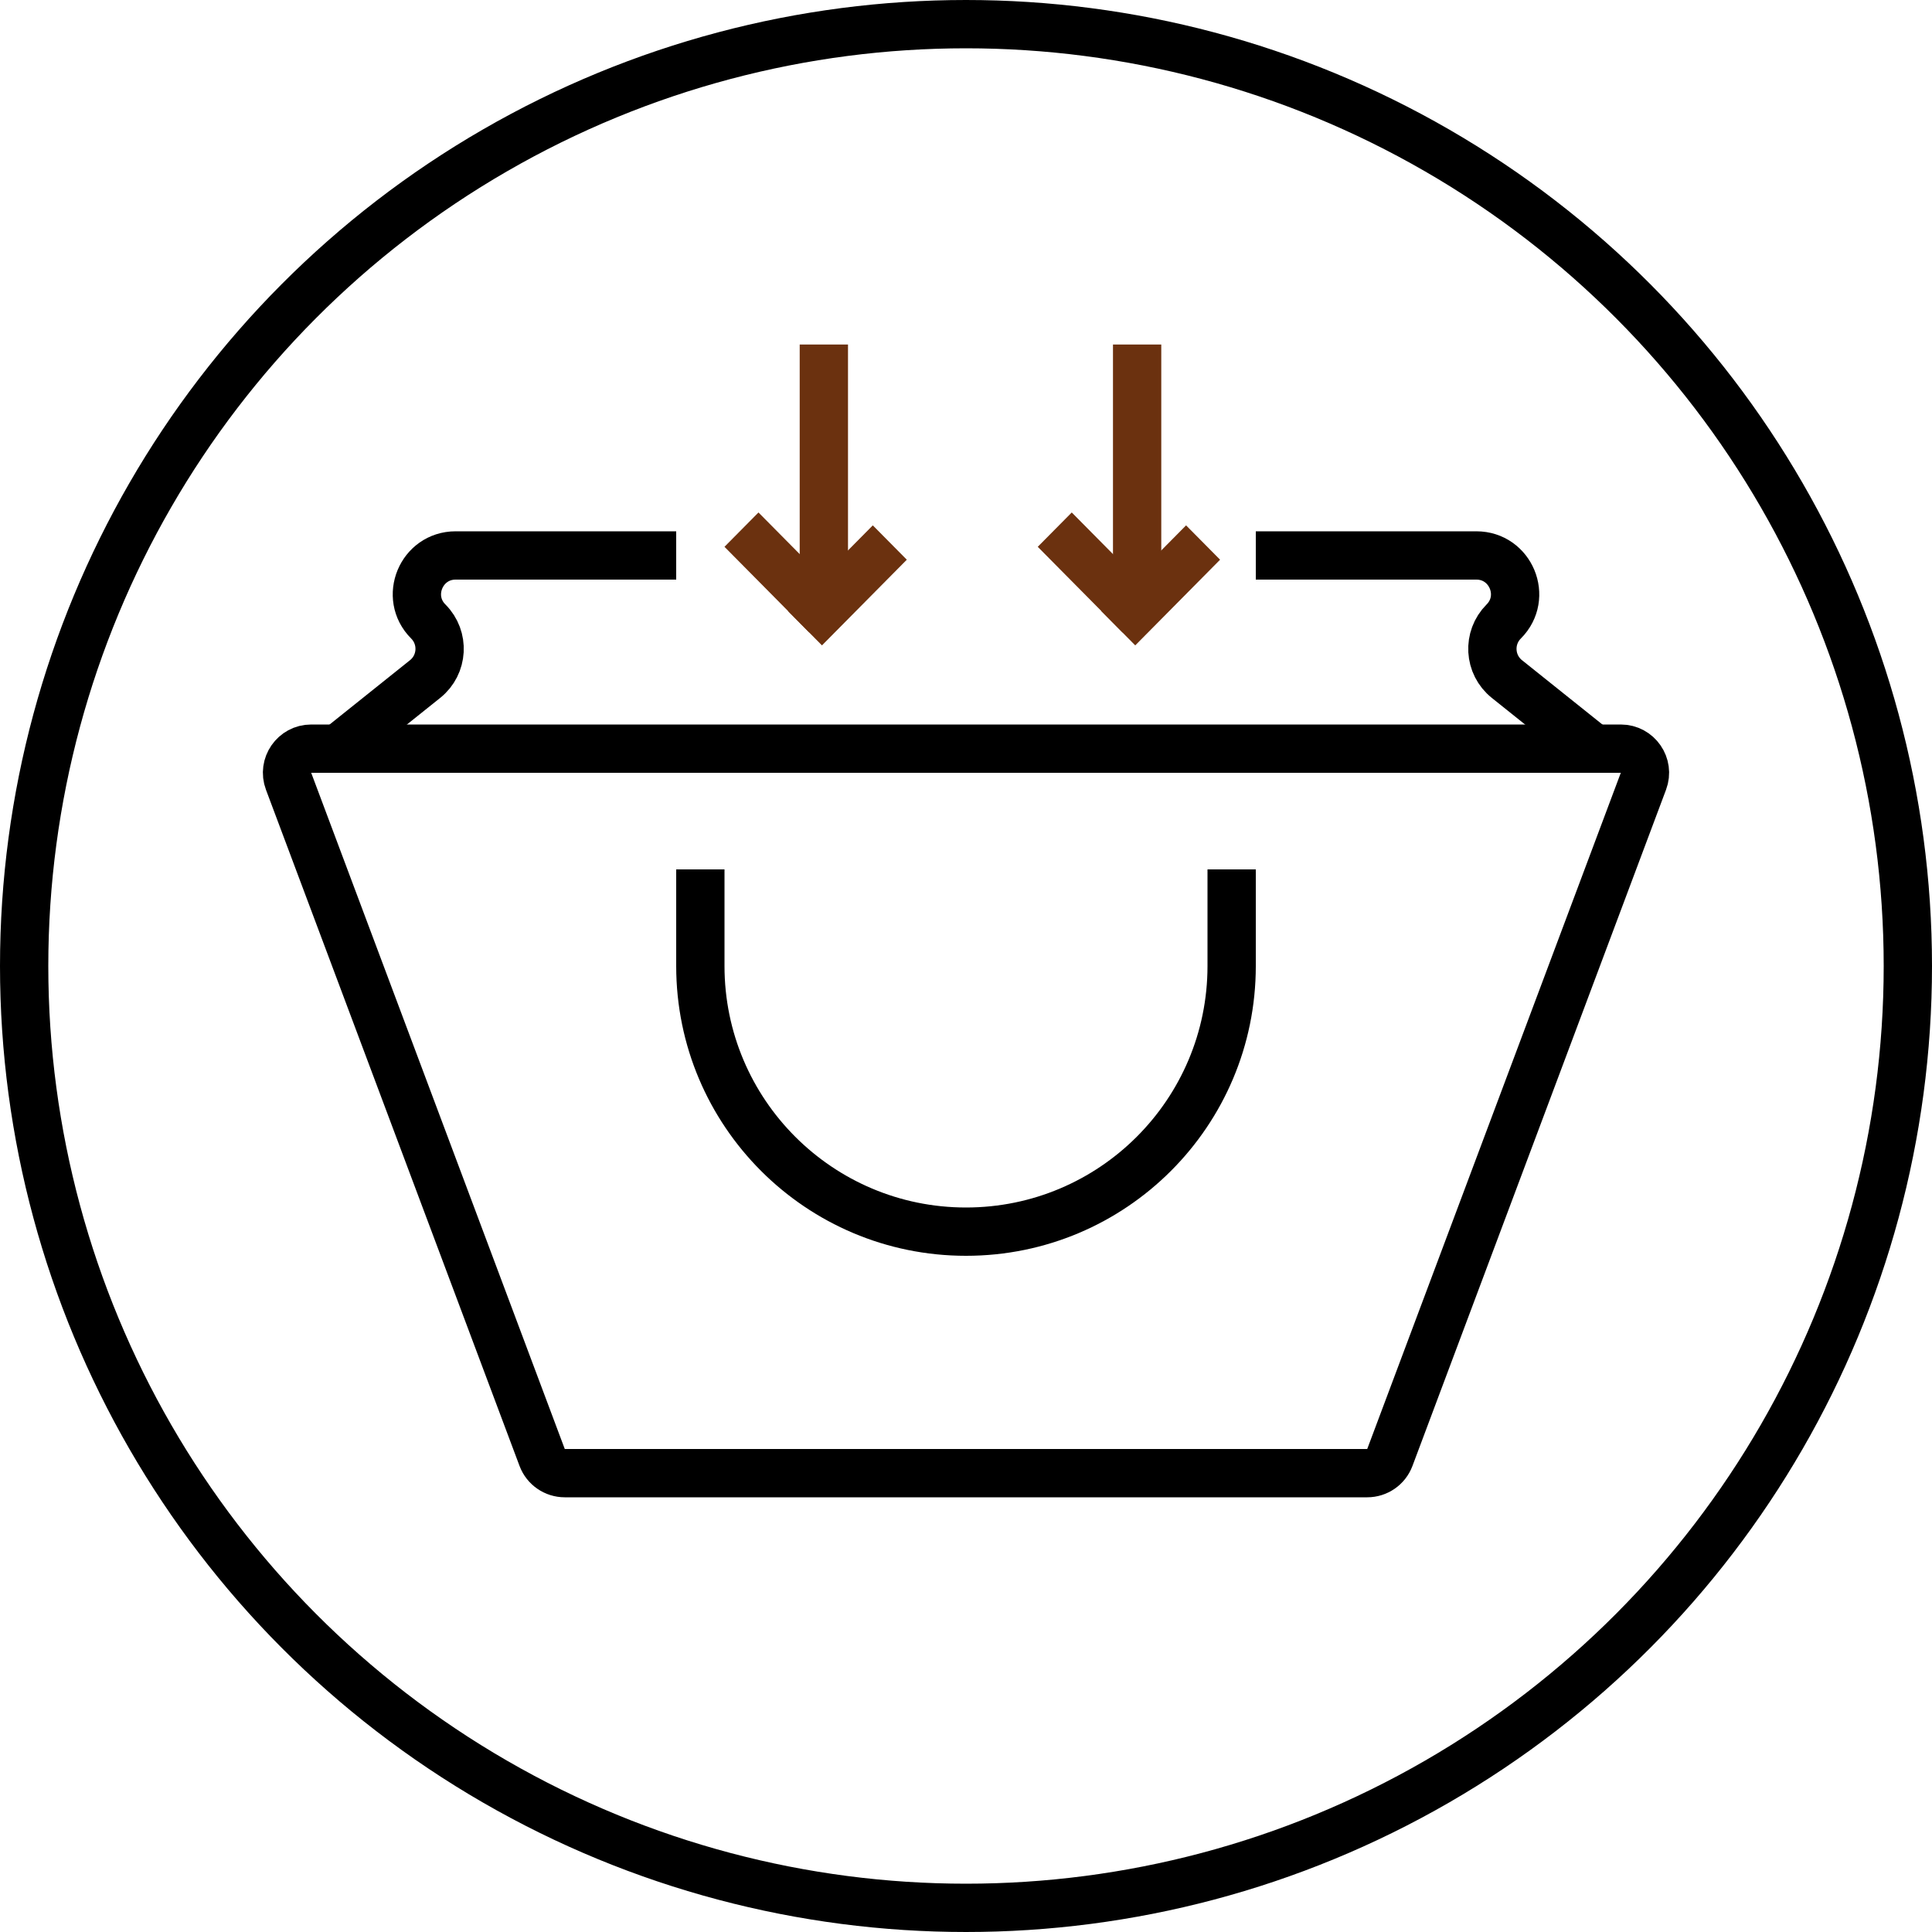 <svg width="40" height="40" viewBox="0 0 40 40" fill="none" xmlns="http://www.w3.org/2000/svg">
<circle cx="20" cy="20" r="19.5" stroke="black"/>
<path d="M6.443 15.5H33.557C33.906 15.5 34.148 15.849 34.025 16.176L28.775 30.176C28.702 30.371 28.515 30.5 28.307 30.5H11.693C11.485 30.5 11.298 30.371 11.225 30.176L5.975 16.176C5.852 15.849 6.094 15.5 6.443 15.5Z" stroke="black"/>
<path d="M7 15.5L8.801 14.059C9.174 13.761 9.205 13.205 8.867 12.867V12.867C8.363 12.363 8.72 11.5 9.434 11.5H14" stroke="black"/>
<path d="M33 15.5L31.199 14.059C30.826 13.761 30.795 13.205 31.133 12.867V12.867C31.637 12.363 31.28 11.5 30.566 11.5H26" stroke="black"/>
<line y1="-0.5" x2="2.495" y2="-0.5" transform="matrix(-0.704 -0.711 -0.704 0.711 16.756 13.095)" stroke="#6B310F"/>
<line y1="-0.5" x2="2.495" y2="-0.5" transform="matrix(0.704 -0.711 -0.704 -0.711 16.314 12.651)" stroke="#6B310F"/>
<line y1="-0.5" x2="5" y2="-0.5" transform="matrix(4.37114e-08 -1 -1 -4.37114e-08 16.557 12.133)" stroke="#6B310F"/>
<line y1="-0.5" x2="2.495" y2="-0.5" transform="matrix(-0.704 -0.711 -0.704 0.711 23.242 13.095)" stroke="#6B310F"/>
<line y1="-0.5" x2="2.495" y2="-0.5" transform="matrix(0.704 -0.711 -0.704 -0.711 22.8 12.651)" stroke="#6B310F"/>
<line y1="-0.5" x2="5" y2="-0.5" transform="matrix(4.37114e-08 -1 -1 -4.37114e-08 23.043 12.133)" stroke="#6B310F"/>
<path fill-rule="evenodd" clip-rule="evenodd" d="M14 18V20C14 23.314 16.686 26 20 26C23.314 26 26 23.314 26 20V18H25V20C25 22.761 22.761 25 20 25C17.239 25 15 22.761 15 20V18H14Z" fill="black"/>
</svg>
